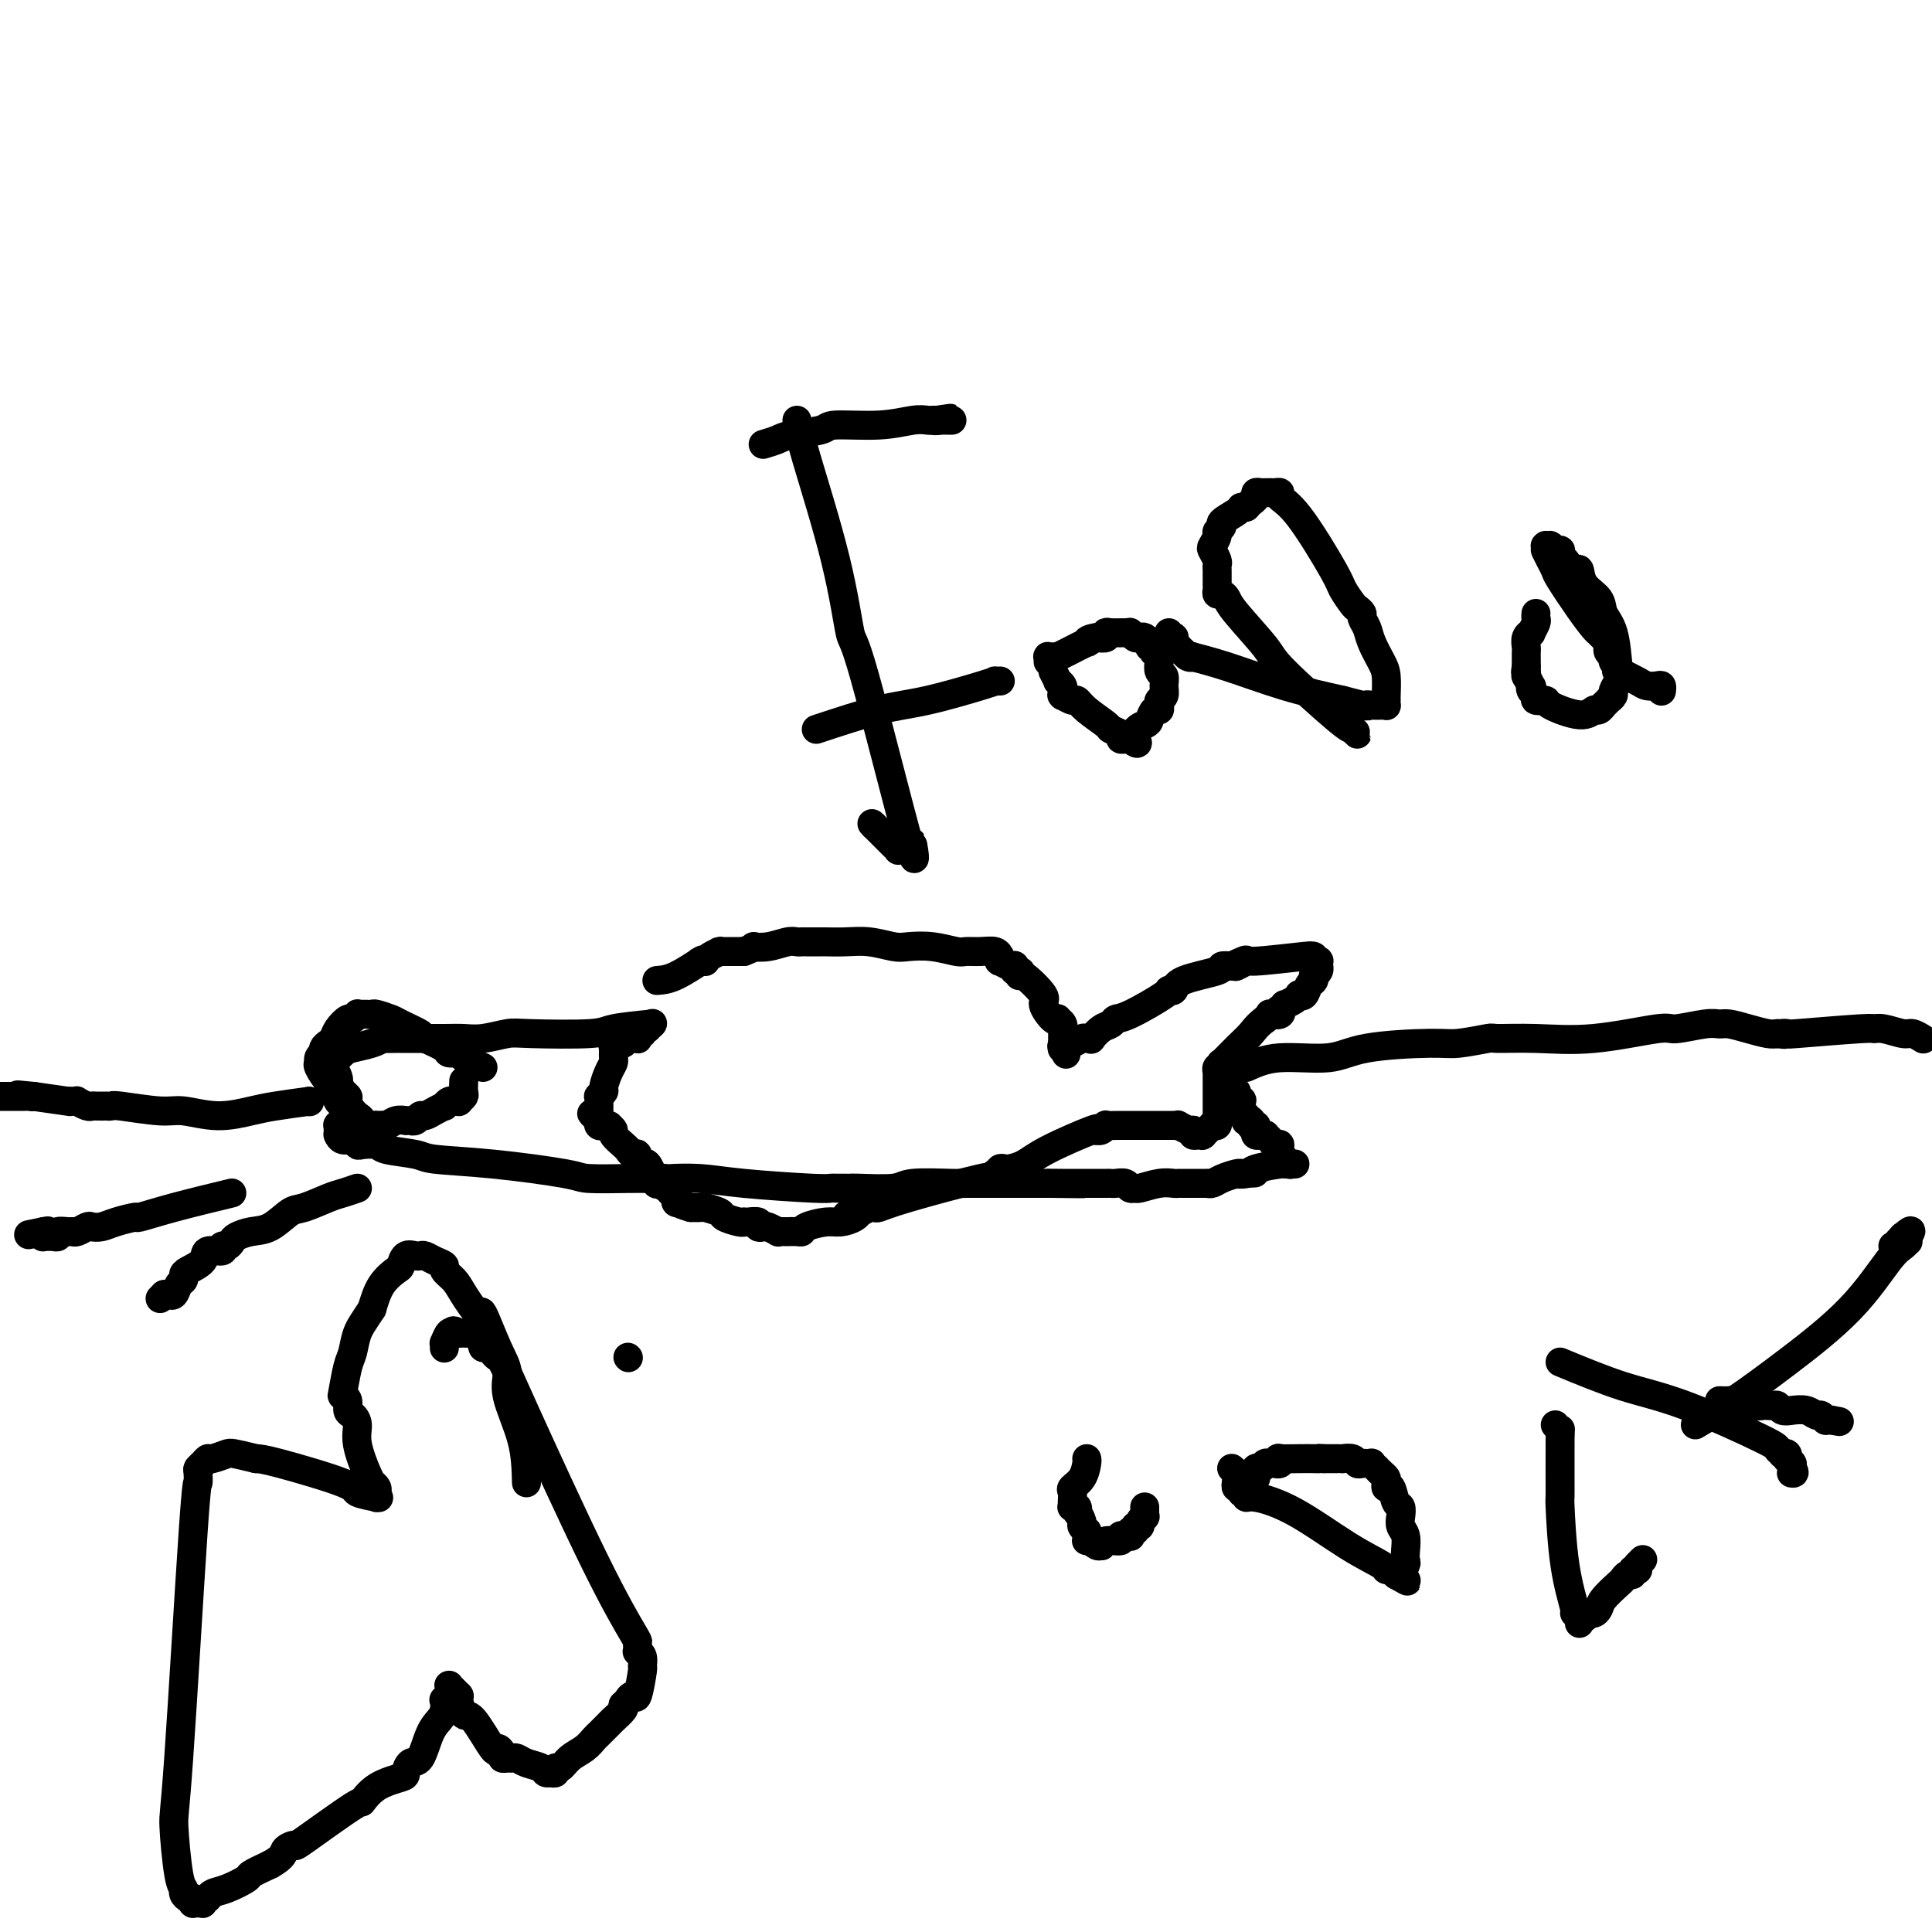 <svg viewBox='0 0 400 400' version='1.1' xmlns='http://www.w3.org/2000/svg' xmlns:xlink='http://www.w3.org/1999/xlink'><g fill='none' stroke='#000000' stroke-width='6' stroke-linecap='round' stroke-linejoin='round'><path d='M136,203c1.127,-0.083 2.253,-0.166 4,-1c1.747,-0.834 4.114,-2.419 5,-3c0.886,-0.581 0.292,-0.158 0,0c-0.292,0.158 -0.281,0.053 0,0c0.281,-0.053 0.832,-0.053 1,0c0.168,0.053 -0.048,0.158 0,0c0.048,-0.158 0.359,-0.578 1,-1c0.641,-0.422 1.612,-0.845 2,-1c0.388,-0.155 0.194,-0.042 0,0c-0.194,0.042 -0.389,0.011 0,0c0.389,-0.011 1.362,-0.003 2,0c0.638,0.003 0.942,0.001 1,0c0.058,-0.001 -0.128,-0.000 0,0c0.128,0.000 0.570,0.000 1,0c0.430,-0.000 0.846,-0.000 1,0c0.154,0.000 0.044,0.000 0,0c-0.044,-0.000 -0.022,-0.000 0,0'/><path d='M154,197c3.113,-1.171 1.895,-1.098 2,-1c0.105,0.098 1.534,0.223 3,0c1.466,-0.223 2.969,-0.792 4,-1c1.031,-0.208 1.590,-0.056 2,0c0.410,0.056 0.671,0.015 1,0c0.329,-0.015 0.726,-0.004 1,0c0.274,0.004 0.424,0.000 1,0c0.576,-0.000 1.579,0.004 2,0c0.421,-0.004 0.260,-0.015 1,0c0.740,0.015 2.380,0.056 4,0c1.620,-0.056 3.218,-0.207 5,0c1.782,0.207 3.747,0.773 5,1c1.253,0.227 1.794,0.114 3,0c1.206,-0.114 3.076,-0.228 5,0c1.924,0.228 3.903,0.797 5,1c1.097,0.203 1.313,0.040 2,0c0.687,-0.040 1.844,0.042 3,0c1.156,-0.042 2.310,-0.209 3,0c0.690,0.209 0.918,0.792 1,1c0.082,0.208 0.020,0.041 0,0c-0.020,-0.041 0.001,0.045 0,0c-0.001,-0.045 -0.025,-0.222 0,0c0.025,0.222 0.098,0.843 0,1c-0.098,0.157 -0.367,-0.150 0,0c0.367,0.150 1.369,0.759 2,1c0.631,0.241 0.891,0.116 1,0c0.109,-0.116 0.068,-0.224 0,0c-0.068,0.224 -0.162,0.778 0,1c0.162,0.222 0.581,0.111 1,0'/><path d='M211,201c0.772,0.542 0.201,-0.103 0,0c-0.201,0.103 -0.033,0.953 0,1c0.033,0.047 -0.068,-0.709 1,0c1.068,0.709 3.304,2.883 4,4c0.696,1.117 -0.150,1.178 0,2c0.150,0.822 1.294,2.406 2,3c0.706,0.594 0.974,0.198 1,0c0.026,-0.198 -0.189,-0.196 0,0c0.189,0.196 0.783,0.587 1,1c0.217,0.413 0.058,0.846 0,1c-0.058,0.154 -0.016,0.027 0,0c0.016,-0.027 0.004,0.046 0,0c-0.004,-0.046 -0.001,-0.209 0,0c0.001,0.209 0.000,0.792 0,1c-0.000,0.208 -0.000,0.042 0,0c0.000,-0.042 0.000,0.041 0,0c-0.000,-0.041 -0.000,-0.207 0,0c0.000,0.207 0.000,0.788 0,1c-0.000,0.212 -0.000,0.057 0,0c0.000,-0.057 0.000,-0.015 0,0c-0.000,0.015 -0.000,0.003 0,0c0.000,-0.003 0.000,0.003 0,0c-0.000,-0.003 -0.000,-0.015 0,0c0.000,0.015 0.000,0.057 0,0c-0.000,-0.057 -0.000,-0.212 0,0c0.000,0.212 0.000,0.792 0,1c-0.000,0.208 -0.000,0.046 0,0c0.000,-0.046 0.000,0.026 0,0c-0.000,-0.026 -0.000,-0.150 0,0c0.000,0.150 0.000,0.575 0,1'/><path d='M220,217c1.392,2.476 0.372,0.664 0,0c-0.372,-0.664 -0.096,-0.182 0,0c0.096,0.182 0.011,0.062 0,0c-0.011,-0.062 0.052,-0.068 0,0c-0.052,0.068 -0.217,0.211 0,0c0.217,-0.211 0.817,-0.774 1,-1c0.183,-0.226 -0.052,-0.114 0,0c0.052,0.114 0.391,0.228 1,0c0.609,-0.228 1.490,-0.800 2,-1c0.510,-0.200 0.651,-0.028 1,0c0.349,0.028 0.905,-0.087 1,0c0.095,0.087 -0.271,0.377 0,0c0.271,-0.377 1.180,-1.421 2,-2c0.820,-0.579 1.549,-0.691 2,-1c0.451,-0.309 0.622,-0.813 1,-1c0.378,-0.187 0.964,-0.056 3,-1c2.036,-0.944 5.524,-2.963 7,-4c1.476,-1.037 0.940,-1.091 1,-1c0.060,0.091 0.717,0.326 1,0c0.283,-0.326 0.191,-1.212 2,-2c1.809,-0.788 5.518,-1.479 7,-2c1.482,-0.521 0.737,-0.872 1,-1c0.263,-0.128 1.534,-0.034 2,0c0.466,0.034 0.125,0.009 0,0c-0.125,-0.009 -0.036,-0.003 0,0c0.036,0.003 0.018,0.001 0,0'/><path d='M255,200c5.509,-2.565 1.783,-0.477 1,0c-0.783,0.477 1.377,-0.658 2,-1c0.623,-0.342 -0.292,0.108 2,0c2.292,-0.108 7.790,-0.775 10,-1c2.210,-0.225 1.132,-0.007 1,0c-0.132,0.007 0.683,-0.195 1,0c0.317,0.195 0.138,0.788 0,1c-0.138,0.212 -0.233,0.043 0,0c0.233,-0.043 0.794,0.040 1,0c0.206,-0.040 0.056,-0.204 0,0c-0.056,0.204 -0.019,0.777 0,1c0.019,0.223 0.019,0.097 0,0c-0.019,-0.097 -0.057,-0.166 0,0c0.057,0.166 0.208,0.568 0,1c-0.208,0.432 -0.777,0.894 -1,1c-0.223,0.106 -0.102,-0.143 0,0c0.102,0.143 0.186,0.679 0,1c-0.186,0.321 -0.640,0.429 -1,1c-0.360,0.571 -0.626,1.607 -1,2c-0.374,0.393 -0.856,0.143 -1,0c-0.144,-0.143 0.049,-0.178 0,0c-0.049,0.178 -0.339,0.568 -1,1c-0.661,0.432 -1.692,0.904 -2,1c-0.308,0.096 0.106,-0.184 0,0c-0.106,0.184 -0.732,0.833 -1,1c-0.268,0.167 -0.180,-0.149 0,0c0.180,0.149 0.450,0.762 0,1c-0.450,0.238 -1.621,0.103 -2,0c-0.379,-0.103 0.035,-0.172 0,0c-0.035,0.172 -0.517,0.586 -1,1'/><path d='M262,211c-1.783,1.321 -2.242,2.123 -3,3c-0.758,0.877 -1.815,1.827 -3,3c-1.185,1.173 -2.500,2.567 -3,3c-0.500,0.433 -0.187,-0.095 0,0c0.187,0.095 0.246,0.814 0,1c-0.246,0.186 -0.798,-0.160 -1,0c-0.202,0.160 -0.054,0.826 0,1c0.054,0.174 0.014,-0.143 0,0c-0.014,0.143 -0.004,0.746 0,1c0.004,0.254 0.001,0.158 0,0c-0.001,-0.158 0.001,-0.378 0,1c-0.001,1.378 -0.004,4.355 0,6c0.004,1.645 0.015,1.957 0,2c-0.015,0.043 -0.057,-0.184 0,0c0.057,0.184 0.212,0.780 0,1c-0.212,0.220 -0.793,0.063 -1,0c-0.207,-0.063 -0.041,-0.031 0,0c0.041,0.031 -0.042,0.061 0,0c0.042,-0.061 0.208,-0.214 0,0c-0.208,0.214 -0.792,0.793 -1,1c-0.208,0.207 -0.042,0.041 0,0c0.042,-0.041 -0.041,0.042 0,0c0.041,-0.042 0.204,-0.207 0,0c-0.204,0.207 -0.776,0.788 -1,1c-0.224,0.212 -0.099,0.054 0,0c0.099,-0.054 0.171,-0.004 0,0c-0.171,0.004 -0.584,-0.037 -1,0c-0.416,0.037 -0.833,0.154 -1,0c-0.167,-0.154 -0.083,-0.577 0,-1'/><path d='M247,234c-1.034,0.138 -1.118,-0.015 -1,0c0.118,0.015 0.438,0.200 0,0c-0.438,-0.200 -1.633,-0.786 -2,-1c-0.367,-0.214 0.094,-0.057 0,0c-0.094,0.057 -0.742,0.015 -1,0c-0.258,-0.015 -0.126,-0.004 0,0c0.126,0.004 0.245,0.001 0,0c-0.245,-0.001 -0.854,-0.000 -1,0c-0.146,0.000 0.172,0.000 0,0c-0.172,-0.000 -0.833,-0.000 -1,0c-0.167,0.000 0.160,-0.000 0,0c-0.160,0.000 -0.807,0.000 -1,0c-0.193,-0.000 0.068,-0.001 0,0c-0.068,0.001 -0.466,0.004 -2,0c-1.534,-0.004 -4.205,-0.015 -6,0c-1.795,0.015 -2.715,0.056 -3,0c-0.285,-0.056 0.066,-0.210 0,0c-0.066,0.210 -0.549,0.785 -1,1c-0.451,0.215 -0.868,0.070 -1,0c-0.132,-0.070 0.023,-0.065 0,0c-0.023,0.065 -0.223,0.189 0,0c0.223,-0.189 0.870,-0.691 -1,0c-1.870,0.691 -6.256,2.577 -9,4c-2.744,1.423 -3.846,2.385 -5,3c-1.154,0.615 -2.362,0.883 -3,1c-0.638,0.117 -0.707,0.084 -1,0c-0.293,-0.084 -0.811,-0.218 -1,0c-0.189,0.218 -0.051,0.790 0,1c0.051,0.210 0.015,0.060 0,0c-0.015,-0.060 -0.007,-0.030 0,0'/><path d='M207,243c-3.399,1.547 -0.897,0.415 0,0c0.897,-0.415 0.188,-0.112 0,0c-0.188,0.112 0.146,0.034 0,0c-0.146,-0.034 -0.771,-0.023 -1,0c-0.229,0.023 -0.061,0.059 0,0c0.061,-0.059 0.016,-0.212 0,0c-0.016,0.212 -0.004,0.789 0,1c0.004,0.211 0.001,0.057 0,0c-0.001,-0.057 -0.001,-0.015 0,0c0.001,0.015 0.001,0.004 0,0c-0.001,-0.004 -0.004,-0.001 0,0c0.004,0.001 0.015,0.000 0,0c-0.015,-0.000 -0.056,-0.000 0,0c0.056,0.000 0.210,0.001 0,0c-0.210,-0.001 -0.782,-0.004 -1,0c-0.218,0.004 -0.081,0.014 0,0c0.081,-0.014 0.106,-0.053 0,0c-0.106,0.053 -0.343,0.196 0,0c0.343,-0.196 1.265,-0.732 -2,0c-3.265,0.732 -10.717,2.732 -15,4c-4.283,1.268 -5.396,1.804 -6,2c-0.604,0.196 -0.698,0.053 -1,0c-0.302,-0.053 -0.811,-0.015 -1,0c-0.189,0.015 -0.058,0.008 0,0c0.058,-0.008 0.043,-0.016 0,0c-0.043,0.016 -0.115,0.056 0,0c0.115,-0.056 0.415,-0.207 0,0c-0.415,0.207 -1.547,0.774 -2,1c-0.453,0.226 -0.226,0.113 0,0'/><path d='M178,251c-4.753,1.194 -2.135,0.179 -1,0c1.135,-0.179 0.788,0.478 0,1c-0.788,0.522 -2.017,0.911 -3,1c-0.983,0.089 -1.721,-0.120 -3,0c-1.279,0.120 -3.099,0.568 -4,1c-0.901,0.432 -0.883,0.848 -1,1c-0.117,0.152 -0.370,0.041 -1,0c-0.630,-0.041 -1.635,-0.011 -2,0c-0.365,0.011 -0.088,0.003 0,0c0.088,-0.003 -0.013,0.000 0,0c0.013,-0.000 0.140,-0.004 0,0c-0.140,0.004 -0.548,0.015 -1,0c-0.452,-0.015 -0.949,-0.056 -1,0c-0.051,0.056 0.342,0.207 0,0c-0.342,-0.207 -1.420,-0.774 -2,-1c-0.580,-0.226 -0.662,-0.113 -1,0c-0.338,0.113 -0.931,0.227 -1,0c-0.069,-0.227 0.388,-0.793 0,-1c-0.388,-0.207 -1.621,-0.055 -2,0c-0.379,0.055 0.095,0.015 0,0c-0.095,-0.015 -0.758,-0.003 -1,0c-0.242,0.003 -0.062,-0.002 0,0c0.062,0.002 0.005,0.012 0,0c-0.005,-0.012 0.040,-0.045 0,0c-0.040,0.045 -0.167,0.170 -1,0c-0.833,-0.170 -2.372,-0.634 -3,-1c-0.628,-0.366 -0.343,-0.634 -1,-1c-0.657,-0.366 -2.254,-0.829 -3,-1c-0.746,-0.171 -0.642,-0.049 -1,0c-0.358,0.049 -1.179,0.024 -2,0'/><path d='M143,250c-3.482,-1.013 -2.189,-1.044 -2,-1c0.189,0.044 -0.728,0.165 -1,0c-0.272,-0.165 0.100,-0.616 0,-1c-0.100,-0.384 -0.672,-0.699 -1,-1c-0.328,-0.301 -0.413,-0.586 -1,-1c-0.587,-0.414 -1.677,-0.956 -2,-1c-0.323,-0.044 0.120,0.409 0,0c-0.120,-0.409 -0.802,-1.679 -1,-2c-0.198,-0.321 0.087,0.306 0,0c-0.087,-0.306 -0.545,-1.544 -1,-2c-0.455,-0.456 -0.906,-0.130 -1,0c-0.094,0.130 0.168,0.064 0,0c-0.168,-0.064 -0.766,-0.125 -1,0c-0.234,0.125 -0.103,0.438 0,0c0.103,-0.438 0.177,-1.627 0,-2c-0.177,-0.373 -0.607,0.069 -1,0c-0.393,-0.069 -0.750,-0.649 -1,-1c-0.250,-0.351 -0.393,-0.472 -1,-1c-0.607,-0.528 -1.678,-1.462 -2,-2c-0.322,-0.538 0.106,-0.680 0,-1c-0.106,-0.320 -0.746,-0.818 -1,-1c-0.254,-0.182 -0.121,-0.049 0,0c0.121,0.049 0.230,0.013 0,0c-0.230,-0.013 -0.797,-0.002 -1,0c-0.203,0.002 -0.040,-0.003 0,0c0.040,0.003 -0.042,0.015 0,0c0.042,-0.015 0.207,-0.055 0,0c-0.207,0.055 -0.787,0.207 -1,0c-0.213,-0.207 -0.061,-0.773 0,-1c0.061,-0.227 0.030,-0.113 0,0'/><path d='M124,232c-2.939,-2.801 -0.788,-0.803 0,0c0.788,0.803 0.211,0.412 0,0c-0.211,-0.412 -0.057,-0.847 0,-1c0.057,-0.153 0.015,-0.026 0,0c-0.015,0.026 -0.004,-0.048 0,0c0.004,0.048 0.001,0.219 0,0c-0.001,-0.219 -0.000,-0.829 0,-1c0.000,-0.171 0.000,0.098 0,0c-0.000,-0.098 -0.000,-0.561 0,-1c0.000,-0.439 0.000,-0.854 0,-1c-0.000,-0.146 -0.001,-0.024 0,0c0.001,0.024 0.004,-0.050 0,0c-0.004,0.050 -0.016,0.222 0,0c0.016,-0.222 0.060,-0.840 0,-1c-0.060,-0.160 -0.222,0.136 0,0c0.222,-0.136 0.830,-0.705 1,-1c0.170,-0.295 -0.098,-0.318 0,-1c0.098,-0.682 0.562,-2.025 1,-3c0.438,-0.975 0.849,-1.582 1,-2c0.151,-0.418 0.040,-0.647 0,-1c-0.040,-0.353 -0.011,-0.830 0,-1c0.011,-0.170 0.003,-0.031 0,0c-0.003,0.031 -0.001,-0.044 0,0c0.001,0.044 0.000,0.209 0,0c-0.000,-0.209 -0.000,-0.792 0,-1c0.000,-0.208 0.000,-0.042 0,0c-0.000,0.042 -0.000,-0.041 0,0c0.000,0.041 0.000,0.207 0,0c-0.000,-0.207 -0.000,-0.786 0,-1c0.000,-0.214 0.000,-0.061 0,0c-0.000,0.061 -0.000,0.031 0,0'/><path d='M127,216c0.480,-2.475 0.180,-0.663 0,0c-0.180,0.663 -0.241,0.178 0,0c0.241,-0.178 0.782,-0.048 1,0c0.218,0.048 0.111,0.012 0,0c-0.111,-0.012 -0.227,-0.002 0,0c0.227,0.002 0.797,-0.003 1,0c0.203,0.003 0.039,0.015 0,0c-0.039,-0.015 0.046,-0.057 0,0c-0.046,0.057 -0.224,0.211 0,0c0.224,-0.211 0.848,-0.789 1,-1c0.152,-0.211 -0.170,-0.056 0,0c0.170,0.056 0.830,0.011 1,0c0.170,-0.011 -0.151,0.011 0,0c0.151,-0.011 0.773,-0.055 1,0c0.227,0.055 0.060,0.211 0,0c-0.060,-0.211 -0.012,-0.788 0,-1c0.012,-0.212 -0.011,-0.061 0,0c0.011,0.061 0.054,0.030 0,0c-0.054,-0.030 -0.207,-0.061 0,0c0.207,0.061 0.774,0.212 1,0c0.226,-0.212 0.112,-0.788 0,-1c-0.112,-0.212 -0.223,-0.061 0,0c0.223,0.061 0.778,0.030 1,0c0.222,-0.030 0.111,-0.060 0,0c-0.111,0.060 -0.222,0.208 0,0c0.222,-0.208 0.778,-0.774 1,-1c0.222,-0.226 0.111,-0.113 0,0'/><path d='M135,212c-3.147,0.312 -6.295,0.623 -8,1c-1.705,0.377 -1.968,0.819 -5,1c-3.032,0.181 -8.833,0.101 -12,0c-3.167,-0.101 -3.702,-0.223 -5,0c-1.298,0.223 -3.361,0.792 -5,1c-1.639,0.208 -2.856,0.056 -4,0c-1.144,-0.056 -2.216,-0.015 -4,0c-1.784,0.015 -4.279,0.004 -6,0c-1.721,-0.004 -2.666,-0.002 -3,0c-0.334,0.002 -0.055,0.003 0,0c0.055,-0.003 -0.114,-0.012 -1,0c-0.886,0.012 -2.488,0.044 -3,0c-0.512,-0.044 0.066,-0.162 0,0c-0.066,0.162 -0.775,0.606 -2,1c-1.225,0.394 -2.966,0.739 -4,1c-1.034,0.261 -1.363,0.437 -2,1c-0.637,0.563 -1.583,1.512 -2,2c-0.417,0.488 -0.305,0.516 0,1c0.305,0.484 0.801,1.424 1,2c0.199,0.576 0.099,0.788 0,1'/><path d='M70,224c0.320,1.014 0.621,1.550 1,2c0.379,0.450 0.834,0.813 1,1c0.166,0.187 0.041,0.196 0,1c-0.041,0.804 0.003,2.401 0,3c-0.003,0.599 -0.052,0.199 0,0c0.052,-0.199 0.206,-0.197 0,0c-0.206,0.197 -0.773,0.587 -1,1c-0.227,0.413 -0.113,0.847 0,1c0.113,0.153 0.227,0.026 0,0c-0.227,-0.026 -0.793,0.049 -1,0c-0.207,-0.049 -0.055,-0.223 0,0c0.055,0.223 0.014,0.843 0,1c-0.014,0.157 -0.002,-0.150 0,0c0.002,0.150 -0.007,0.757 0,1c0.007,0.243 0.030,0.121 0,0c-0.030,-0.121 -0.112,-0.243 0,0c0.112,0.243 0.419,0.849 1,1c0.581,0.151 1.436,-0.153 2,0c0.564,0.153 0.837,0.762 1,1c0.163,0.238 0.215,0.106 1,0c0.785,-0.106 2.304,-0.184 3,0c0.696,0.184 0.568,0.630 2,1c1.432,0.370 4.423,0.663 6,1c1.577,0.337 1.742,0.717 4,1c2.258,0.283 6.611,0.468 12,1c5.389,0.532 11.814,1.410 15,2c3.186,0.590 3.132,0.890 5,1c1.868,0.110 5.657,0.030 8,0c2.343,-0.030 3.241,-0.008 4,0c0.759,0.008 1.380,0.004 2,0'/><path d='M136,244c9.754,1.084 3.138,0.293 1,0c-2.138,-0.293 0.201,-0.089 1,0c0.799,0.089 0.060,0.062 1,0c0.940,-0.062 3.561,-0.160 6,0c2.439,0.160 4.696,0.579 9,1c4.304,0.421 10.655,0.845 14,1c3.345,0.155 3.684,0.042 4,0c0.316,-0.042 0.610,-0.011 1,0c0.390,0.011 0.876,0.003 1,0c0.124,-0.003 -0.114,0.000 0,0c0.114,-0.000 0.581,-0.004 1,0c0.419,0.004 0.791,0.015 1,0c0.209,-0.015 0.254,-0.057 2,0c1.746,0.057 5.192,0.211 7,0c1.808,-0.211 1.977,-0.789 4,-1c2.023,-0.211 5.901,-0.057 8,0c2.099,0.057 2.419,0.015 3,0c0.581,-0.015 1.423,-0.004 2,0c0.577,0.004 0.889,0.001 1,0c0.111,-0.001 0.020,-0.000 0,0c-0.020,0.000 0.032,0.000 0,0c-0.032,-0.000 -0.149,-0.000 0,0c0.149,0.000 0.562,0.000 1,0c0.438,-0.000 0.899,-0.000 2,0c1.101,0.000 2.841,0.000 4,0c1.159,-0.000 1.735,-0.000 2,0c0.265,0.000 0.219,0.000 1,0c0.781,-0.000 2.391,-0.000 4,0'/><path d='M217,245c12.967,0.155 4.886,0.041 2,0c-2.886,-0.041 -0.575,-0.011 1,0c1.575,0.011 2.415,0.002 4,0c1.585,-0.002 3.916,0.003 5,0c1.084,-0.003 0.921,-0.015 1,0c0.079,0.015 0.400,0.058 1,0c0.600,-0.058 1.480,-0.215 2,0c0.520,0.215 0.682,0.804 1,1c0.318,0.196 0.792,0.000 1,0c0.208,-0.000 0.148,0.196 1,0c0.852,-0.196 2.614,-0.785 4,-1c1.386,-0.215 2.395,-0.058 3,0c0.605,0.058 0.807,0.015 1,0c0.193,-0.015 0.378,-0.004 1,0c0.622,0.004 1.682,0.001 2,0c0.318,-0.001 -0.107,-0.000 0,0c0.107,0.000 0.747,0.000 1,0c0.253,-0.000 0.121,-0.000 0,0c-0.121,0.000 -0.230,0.000 0,0c0.230,-0.000 0.797,0.000 1,0c0.203,-0.000 0.040,-0.000 0,0c-0.040,0.000 0.042,0.000 0,0c-0.042,-0.000 -0.208,-0.000 0,0c0.208,0.000 0.790,0.001 1,0c0.210,-0.001 0.047,-0.003 0,0c-0.047,0.003 0.022,0.011 0,0c-0.022,-0.011 -0.136,-0.042 0,0c0.136,0.042 0.521,0.155 1,0c0.479,-0.155 1.052,-0.580 2,-1c0.948,-0.420 2.271,-0.834 3,-1c0.729,-0.166 0.865,-0.083 1,0'/><path d='M257,243c6.139,-0.321 1.488,-0.125 0,0c-1.488,0.125 0.189,0.177 1,0c0.811,-0.177 0.757,-0.583 2,-1c1.243,-0.417 3.783,-0.844 5,-1c1.217,-0.156 1.111,-0.042 1,0c-0.111,0.042 -0.227,0.011 0,0c0.227,-0.011 0.797,-0.003 1,0c0.203,0.003 0.040,0.001 0,0c-0.040,-0.001 0.041,-0.000 0,0c-0.041,0.000 -0.206,0.000 0,0c0.206,-0.000 0.784,0.000 1,0c0.216,-0.000 0.072,-0.000 0,0c-0.072,0.000 -0.071,0.001 0,0c0.071,-0.001 0.211,-0.004 0,0c-0.211,0.004 -0.774,0.016 -1,0c-0.226,-0.016 -0.116,-0.060 0,0c0.116,0.060 0.237,0.222 0,0c-0.237,-0.222 -0.833,-0.829 -1,-1c-0.167,-0.171 0.095,0.094 0,0c-0.095,-0.094 -0.548,-0.547 -1,-1'/><path d='M265,239c-0.415,-0.774 0.047,-1.710 0,-2c-0.047,-0.290 -0.605,0.066 -1,0c-0.395,-0.066 -0.628,-0.554 -1,-1c-0.372,-0.446 -0.885,-0.852 -1,-1c-0.115,-0.148 0.166,-0.040 0,0c-0.166,0.040 -0.780,0.011 -1,0c-0.220,-0.011 -0.045,-0.006 0,0c0.045,0.006 -0.040,0.012 0,0c0.040,-0.012 0.207,-0.042 0,0c-0.207,0.042 -0.786,0.155 -1,0c-0.214,-0.155 -0.061,-0.578 0,-1c0.061,-0.422 0.030,-0.844 0,-1c-0.030,-0.156 -0.061,-0.046 0,0c0.061,0.046 0.212,0.026 0,0c-0.212,-0.026 -0.788,-0.060 -1,0c-0.212,0.060 -0.061,0.212 0,0c0.061,-0.212 0.030,-0.788 0,-1c-0.030,-0.212 -0.060,-0.060 0,0c0.060,0.060 0.208,0.028 0,0c-0.208,-0.028 -0.774,-0.054 -1,0c-0.226,0.054 -0.112,0.186 0,0c0.112,-0.186 0.222,-0.690 0,-1c-0.222,-0.310 -0.778,-0.427 -1,-1c-0.222,-0.573 -0.112,-1.603 0,-2c0.112,-0.397 0.227,-0.163 0,0c-0.227,0.163 -0.796,0.254 -1,0c-0.204,-0.254 -0.044,-0.851 0,-1c0.044,-0.149 -0.026,0.152 0,0c0.026,-0.152 0.150,-0.758 0,-1c-0.150,-0.242 -0.575,-0.121 -1,0'/><path d='M255,226c-1.543,-2.027 -0.400,-0.595 0,0c0.400,0.595 0.055,0.352 0,0c-0.055,-0.352 0.178,-0.812 0,-1c-0.178,-0.188 -0.766,-0.103 -1,0c-0.234,0.103 -0.114,0.223 0,0c0.114,-0.223 0.223,-0.791 0,-1c-0.223,-0.209 -0.778,-0.060 -1,0c-0.222,0.060 -0.111,0.030 0,0'/><path d='M100,221c-1.636,-0.727 -3.273,-1.455 -4,-2c-0.727,-0.545 -0.545,-0.909 -1,-1c-0.455,-0.091 -1.545,0.091 -2,0c-0.455,-0.091 -0.273,-0.455 -1,-1c-0.727,-0.545 -2.364,-1.273 -4,-2'/><path d='M88,215c-1.860,-1.045 -0.512,-0.658 -1,-1c-0.488,-0.342 -2.814,-1.412 -4,-2c-1.186,-0.588 -1.231,-0.693 -2,-1c-0.769,-0.307 -2.261,-0.814 -3,-1c-0.739,-0.186 -0.724,-0.049 -1,0c-0.276,0.049 -0.844,0.012 -1,0c-0.156,-0.012 0.098,0.001 0,0c-0.098,-0.001 -0.550,-0.016 -1,0c-0.450,0.016 -0.898,0.063 -1,0c-0.102,-0.063 0.141,-0.234 0,0c-0.141,0.234 -0.668,0.875 -1,1c-0.332,0.125 -0.471,-0.265 -1,0c-0.529,0.265 -1.448,1.185 -2,2c-0.552,0.815 -0.735,1.524 -1,2c-0.265,0.476 -0.611,0.719 -1,1c-0.389,0.281 -0.822,0.601 -1,1c-0.178,0.399 -0.102,0.878 0,1c0.102,0.122 0.230,-0.114 0,0c-0.230,0.114 -0.819,0.577 -1,1c-0.181,0.423 0.046,0.805 0,1c-0.046,0.195 -0.364,0.204 0,1c0.364,0.796 1.411,2.378 2,3c0.589,0.622 0.721,0.285 1,1c0.279,0.715 0.706,2.481 1,3c0.294,0.519 0.455,-0.211 1,0c0.545,0.211 1.473,1.363 2,2c0.527,0.637 0.652,0.759 1,1c0.348,0.241 0.918,0.601 1,1c0.082,0.399 -0.324,0.838 0,1c0.324,0.162 1.378,0.046 2,0c0.622,-0.046 0.811,-0.023 1,0'/><path d='M78,233c1.427,0.757 0.994,0.150 1,0c0.006,-0.150 0.450,0.156 1,0c0.550,-0.156 1.204,-0.774 2,-1c0.796,-0.226 1.733,-0.059 2,0c0.267,0.059 -0.135,0.012 0,0c0.135,-0.012 0.809,0.012 1,0c0.191,-0.012 -0.101,-0.058 0,0c0.101,0.058 0.595,0.222 1,0c0.405,-0.222 0.721,-0.829 1,-1c0.279,-0.171 0.522,0.094 1,0c0.478,-0.094 1.190,-0.547 2,-1c0.810,-0.453 1.719,-0.906 2,-1c0.281,-0.094 -0.064,0.171 0,0c0.064,-0.171 0.538,-0.777 1,-1c0.462,-0.223 0.912,-0.063 1,0c0.088,0.063 -0.187,0.029 0,0c0.187,-0.029 0.835,-0.054 1,0c0.165,0.054 -0.152,0.186 0,0c0.152,-0.186 0.773,-0.689 1,-1c0.227,-0.311 0.061,-0.430 0,-1c-0.061,-0.570 -0.017,-1.591 0,-2c0.017,-0.409 0.009,-0.204 0,0'/><path d='M158,92c1.102,-0.331 2.204,-0.662 3,-1c0.796,-0.338 1.287,-0.683 3,-1c1.713,-0.317 4.648,-0.607 6,-1c1.352,-0.393 1.122,-0.890 3,-1c1.878,-0.110 5.866,0.167 9,0c3.134,-0.167 5.414,-0.777 7,-1c1.586,-0.223 2.477,-0.060 3,0c0.523,0.060 0.676,0.016 1,0c0.324,-0.016 0.819,-0.004 1,0c0.181,0.004 0.049,0.001 0,0c-0.049,-0.001 -0.014,-0.000 0,0c0.014,0.000 0.007,0.000 0,0'/><path d='M194,87c5.504,-0.774 1.265,-0.207 0,0c-1.265,0.207 0.445,0.056 1,0c0.555,-0.056 -0.044,-0.015 0,0c0.044,0.015 0.730,0.004 1,0c0.270,-0.004 0.125,-0.001 0,0c-0.125,0.001 -0.230,0.000 0,0c0.230,-0.000 0.794,-0.000 1,0c0.206,0.000 0.055,0.000 0,0c-0.055,-0.000 -0.015,-0.000 0,0c0.015,0.000 0.004,0.000 0,0c-0.004,-0.000 -0.001,-0.000 0,0c0.001,0.000 0.000,0.000 0,0c-0.000,-0.000 -0.000,-0.000 0,0'/><path d='M165,87c0.251,1.459 0.503,2.917 2,8c1.497,5.083 4.240,13.790 6,21c1.760,7.210 2.538,12.924 3,15c0.462,2.076 0.607,0.514 3,9c2.393,8.486 7.034,27.020 9,34c1.966,6.980 1.259,2.406 1,1c-0.259,-1.406 -0.068,0.355 0,1c0.068,0.645 0.015,0.173 0,0c-0.015,-0.173 0.010,-0.046 0,0c-0.010,0.046 -0.056,0.012 0,0c0.056,-0.012 0.212,-0.003 0,0c-0.212,0.003 -0.793,0.001 -1,0c-0.207,-0.001 -0.042,-0.000 0,0c0.042,0.000 -0.040,0.000 0,0c0.040,-0.000 0.203,-0.000 0,0c-0.203,0.000 -0.772,0.001 -1,0c-0.228,-0.001 -0.116,-0.002 0,0c0.116,0.002 0.235,0.009 0,0c-0.235,-0.009 -0.825,-0.033 -1,0c-0.175,0.033 0.067,0.122 0,0c-0.067,-0.122 -0.441,-0.456 -1,-1c-0.559,-0.544 -1.303,-1.298 -2,-2c-0.697,-0.702 -1.349,-1.351 -2,-2'/><path d='M181,171c-0.833,-0.833 -0.417,-0.417 0,0'/><path d='M169,151c4.671,-1.547 9.342,-3.094 13,-4c3.658,-0.906 6.305,-1.171 10,-2c3.695,-0.829 8.440,-2.222 11,-3c2.560,-0.778 2.935,-0.940 3,-1c0.065,-0.060 -0.179,-0.016 0,0c0.179,0.016 0.780,0.004 1,0c0.220,-0.004 0.059,-0.001 0,0c-0.059,0.001 -0.016,0.000 0,0c0.016,-0.000 0.004,-0.000 0,0c-0.004,0.000 -0.001,0.000 0,0c0.001,-0.000 0.000,-0.000 0,0c-0.000,0.000 -0.000,0.000 0,0'/><path d='M218,139c0.453,0.868 0.906,1.735 1,2c0.094,0.265 -0.171,-0.074 0,0c0.171,0.074 0.778,0.559 1,1c0.222,0.441 0.059,0.836 0,1c-0.059,0.164 -0.015,0.097 0,0c0.015,-0.097 0.002,-0.223 0,0c-0.002,0.223 0.006,0.796 0,1c-0.006,0.204 -0.027,0.039 0,0c0.027,-0.039 0.102,0.047 0,0c-0.102,-0.047 -0.381,-0.226 0,0c0.381,0.226 1.420,0.859 2,1c0.580,0.141 0.699,-0.208 1,0c0.301,0.208 0.784,0.974 2,2c1.216,1.026 3.167,2.313 4,3c0.833,0.687 0.549,0.772 1,1c0.451,0.228 1.638,0.597 2,1c0.362,0.403 -0.100,0.840 0,1c0.100,0.160 0.763,0.043 1,0c0.237,-0.043 0.050,-0.011 0,0c-0.050,0.011 0.038,0.003 0,0c-0.038,-0.003 -0.203,-0.001 0,0c0.203,0.001 0.772,0.000 1,0c0.228,-0.000 0.114,-0.000 0,0'/><path d='M234,153c2.593,2.053 1.077,0.187 1,-1c-0.077,-1.187 1.286,-1.694 2,-2c0.714,-0.306 0.779,-0.411 1,-1c0.221,-0.589 0.599,-1.663 1,-2c0.401,-0.337 0.825,0.062 1,0c0.175,-0.062 0.100,-0.584 0,-1c-0.100,-0.416 -0.227,-0.726 0,-1c0.227,-0.274 0.807,-0.511 1,-1c0.193,-0.489 0.000,-1.230 0,-2c-0.000,-0.770 0.192,-1.569 0,-2c-0.192,-0.431 -0.770,-0.493 -1,-1c-0.230,-0.507 -0.113,-1.461 0,-2c0.113,-0.539 0.223,-0.665 0,-1c-0.223,-0.335 -0.778,-0.878 -1,-1c-0.222,-0.122 -0.112,0.177 0,0c0.112,-0.177 0.227,-0.831 0,-1c-0.227,-0.169 -0.796,0.147 -1,0c-0.204,-0.147 -0.044,-0.758 0,-1c0.044,-0.242 -0.030,-0.116 0,0c0.030,0.116 0.162,0.224 0,0c-0.162,-0.224 -0.617,-0.778 -1,-1c-0.383,-0.222 -0.692,-0.112 -1,0c-0.308,0.112 -0.615,0.226 -1,0c-0.385,-0.226 -0.850,-0.794 -1,-1c-0.150,-0.206 0.014,-0.052 0,0c-0.014,0.052 -0.205,0.000 -1,0c-0.795,-0.000 -2.192,0.052 -3,0c-0.808,-0.052 -1.025,-0.206 -1,0c0.025,0.206 0.293,0.773 0,1c-0.293,0.227 -1.146,0.113 -2,0'/><path d='M227,132c-2.056,0.255 -2.196,0.891 -2,1c0.196,0.109 0.728,-0.311 0,0c-0.728,0.311 -2.717,1.351 -4,2c-1.283,0.649 -1.859,0.906 -2,1c-0.141,0.094 0.155,0.025 0,0c-0.155,-0.025 -0.759,-0.008 -1,0c-0.241,0.008 -0.117,0.006 0,0c0.117,-0.006 0.227,-0.015 0,0c-0.227,0.015 -0.793,0.056 -1,0c-0.207,-0.056 -0.056,-0.207 0,0c0.056,0.207 0.016,0.774 0,1c-0.016,0.226 -0.008,0.113 0,0'/><path d='M242,131c-0.111,0.417 -0.222,0.834 0,1c0.222,0.166 0.776,0.082 1,0c0.224,-0.082 0.116,-0.162 0,0c-0.116,0.162 -0.241,0.565 0,1c0.241,0.435 0.849,0.901 1,1c0.151,0.099 -0.156,-0.171 0,0c0.156,0.171 0.776,0.781 1,1c0.224,0.219 0.051,0.045 0,0c-0.051,-0.045 0.020,0.039 0,0c-0.020,-0.039 -0.132,-0.203 0,0c0.132,0.203 0.508,0.771 1,1c0.492,0.229 1.099,0.119 1,0c-0.099,-0.119 -0.903,-0.249 0,0c0.903,0.249 3.512,0.875 7,2c3.488,1.125 7.854,2.750 12,4c4.146,1.250 8.073,2.125 12,3'/><path d='M278,145c6.050,1.619 5.176,1.167 5,1c-0.176,-0.167 0.345,-0.049 1,0c0.655,0.049 1.443,0.027 2,0c0.557,-0.027 0.881,-0.060 1,0c0.119,0.060 0.032,0.213 0,0c-0.032,-0.213 -0.011,-0.793 0,-1c0.011,-0.207 0.010,-0.040 0,0c-0.010,0.040 -0.030,-0.048 0,-1c0.030,-0.952 0.109,-2.770 0,-4c-0.109,-1.230 -0.407,-1.874 -1,-3c-0.593,-1.126 -1.483,-2.736 -2,-4c-0.517,-1.264 -0.662,-2.182 -1,-3c-0.338,-0.818 -0.868,-1.536 -1,-2c-0.132,-0.464 0.135,-0.676 0,-1c-0.135,-0.324 -0.671,-0.762 -1,-1c-0.329,-0.238 -0.450,-0.277 -1,-1c-0.550,-0.723 -1.530,-2.131 -2,-3c-0.470,-0.869 -0.430,-1.200 -2,-4c-1.570,-2.800 -4.749,-8.071 -7,-11c-2.251,-2.929 -3.573,-3.517 -4,-4c-0.427,-0.483 0.041,-0.861 0,-1c-0.041,-0.139 -0.589,-0.038 -1,0c-0.411,0.038 -0.684,0.013 -1,0c-0.316,-0.013 -0.676,-0.015 -1,0c-0.324,0.015 -0.612,0.045 -1,0c-0.388,-0.045 -0.877,-0.167 -1,0c-0.123,0.167 0.121,0.622 0,1c-0.121,0.378 -0.606,0.679 -1,1c-0.394,0.321 -0.697,0.660 -1,1'/><path d='M258,105c-1.299,0.278 -1.046,-0.027 -1,0c0.046,0.027 -0.116,0.387 -1,1c-0.884,0.613 -2.489,1.478 -3,2c-0.511,0.522 0.072,0.702 0,1c-0.072,0.298 -0.800,0.713 -1,1c-0.200,0.287 0.129,0.444 0,1c-0.129,0.556 -0.714,1.511 -1,2c-0.286,0.489 -0.273,0.511 0,1c0.273,0.489 0.805,1.445 1,2c0.195,0.555 0.052,0.708 0,1c-0.052,0.292 -0.014,0.722 0,1c0.014,0.278 0.003,0.404 0,1c-0.003,0.596 0.002,1.662 0,2c-0.002,0.338 -0.011,-0.050 0,0c0.011,0.050 0.043,0.540 0,1c-0.043,0.460 -0.162,0.890 0,1c0.162,0.110 0.605,-0.098 1,0c0.395,0.098 0.744,0.503 1,1c0.256,0.497 0.421,1.084 2,3c1.579,1.916 4.571,5.159 6,7c1.429,1.841 1.293,2.279 4,5c2.707,2.721 8.256,7.723 11,10c2.744,2.277 2.684,1.827 3,2c0.316,0.173 1.008,0.970 1,1c-0.008,0.030 -0.717,-0.706 -1,-1c-0.283,-0.294 -0.142,-0.147 0,0'/><path d='M318,127c-0.033,0.371 -0.065,0.742 0,1c0.065,0.258 0.228,0.401 0,1c-0.228,0.599 -0.846,1.652 -1,2c-0.154,0.348 0.155,-0.009 0,0c-0.155,0.009 -0.774,0.384 -1,1c-0.226,0.616 -0.061,1.475 0,2c0.061,0.525 0.016,0.718 0,1c-0.016,0.282 -0.004,0.653 0,1c0.004,0.347 0.001,0.671 0,1c-0.001,0.329 -0.001,0.665 0,1'/><path d='M316,138c-0.314,1.859 -0.098,1.005 0,1c0.098,-0.005 0.078,0.839 0,1c-0.078,0.161 -0.213,-0.360 0,0c0.213,0.360 0.773,1.603 1,2c0.227,0.397 0.121,-0.052 0,0c-0.121,0.052 -0.258,0.604 0,1c0.258,0.396 0.912,0.637 1,1c0.088,0.363 -0.390,0.850 0,1c0.390,0.150 1.648,-0.036 2,0c0.352,0.036 -0.203,0.293 1,1c1.203,0.707 4.164,1.865 6,2c1.836,0.135 2.549,-0.752 3,-1c0.451,-0.248 0.642,0.145 1,0c0.358,-0.145 0.885,-0.827 1,-1c0.115,-0.173 -0.180,0.162 0,0c0.180,-0.162 0.837,-0.820 1,-1c0.163,-0.180 -0.166,0.118 0,0c0.166,-0.118 0.827,-0.654 1,-1c0.173,-0.346 -0.143,-0.504 0,-1c0.143,-0.496 0.745,-1.329 1,-2c0.255,-0.671 0.163,-1.179 0,-3c-0.163,-1.821 -0.397,-4.955 -1,-7c-0.603,-2.045 -1.575,-3.002 -2,-4c-0.425,-0.998 -0.302,-2.038 -1,-3c-0.698,-0.962 -2.218,-1.845 -3,-3c-0.782,-1.155 -0.826,-2.580 -1,-3c-0.174,-0.420 -0.478,0.166 -1,0c-0.522,-0.166 -1.261,-1.083 -2,-2'/><path d='M324,116c-1.305,-1.403 -1.067,-0.911 -1,-1c0.067,-0.089 -0.039,-0.760 0,-1c0.039,-0.240 0.221,-0.050 0,0c-0.221,0.050 -0.844,-0.039 -1,0c-0.156,0.039 0.155,0.207 0,0c-0.155,-0.207 -0.777,-0.787 -1,-1c-0.223,-0.213 -0.046,-0.057 0,0c0.046,0.057 -0.040,0.014 0,0c0.040,-0.014 0.207,-0.000 0,0c-0.207,0.000 -0.787,-0.014 -1,0c-0.213,0.014 -0.058,0.055 0,0c0.058,-0.055 0.018,-0.205 0,0c-0.018,0.205 -0.015,0.766 0,1c0.015,0.234 0.043,0.142 0,0c-0.043,-0.142 -0.157,-0.335 0,0c0.157,0.335 0.585,1.196 1,2c0.415,0.804 0.818,1.549 1,2c0.182,0.451 0.143,0.607 1,2c0.857,1.393 2.612,4.022 4,6c1.388,1.978 2.411,3.303 3,4c0.589,0.697 0.745,0.764 1,1c0.255,0.236 0.608,0.641 1,1c0.392,0.359 0.823,0.671 1,1c0.177,0.329 0.100,0.676 0,1c-0.100,0.324 -0.224,0.626 0,1c0.224,0.374 0.796,0.822 1,1c0.204,0.178 0.041,0.086 0,0c-0.041,-0.086 0.041,-0.167 0,0c-0.041,0.167 -0.203,0.584 0,1c0.203,0.416 0.772,0.833 1,1c0.228,0.167 0.114,0.083 0,0'/><path d='M335,138c1.995,3.932 0.484,1.761 0,1c-0.484,-0.761 0.059,-0.113 0,0c-0.059,0.113 -0.720,-0.311 0,0c0.720,0.311 2.820,1.355 4,2c1.180,0.645 1.441,0.891 2,1c0.559,0.109 1.418,0.082 2,0c0.582,-0.082 0.888,-0.218 1,0c0.112,0.218 0.030,0.790 0,1c-0.030,0.210 -0.008,0.056 0,0c0.008,-0.056 0.002,-0.015 0,0c-0.002,0.015 -0.001,0.004 0,0c0.001,-0.004 0.000,-0.001 0,0c-0.000,0.001 -0.000,0.000 0,0c0.000,-0.000 0.000,-0.000 0,0'/><path d='M225,302c0.053,0.139 0.105,0.278 0,1c-0.105,0.722 -0.368,2.025 -1,3c-0.632,0.975 -1.633,1.620 -2,2c-0.367,0.380 -0.099,0.494 0,1c0.099,0.506 0.030,1.402 0,2c-0.030,0.598 -0.022,0.896 0,1c0.022,0.104 0.057,0.012 0,0c-0.057,-0.012 -0.207,0.056 0,0c0.207,-0.056 0.773,-0.237 1,0c0.227,0.237 0.117,0.890 0,1c-0.117,0.110 -0.242,-0.325 0,0c0.242,0.325 0.849,1.410 1,2c0.151,0.590 -0.156,0.684 0,1c0.156,0.316 0.774,0.855 1,1c0.226,0.145 0.060,-0.105 0,0c-0.060,0.105 -0.013,0.564 0,1c0.013,0.436 -0.007,0.849 0,1c0.007,0.151 0.040,0.041 0,0c-0.040,-0.041 -0.154,-0.012 0,0c0.154,0.012 0.577,0.006 1,0'/><path d='M226,319c1.075,1.447 1.762,1.063 2,1c0.238,-0.063 0.028,0.193 0,0c-0.028,-0.193 0.126,-0.837 1,-1c0.874,-0.163 2.469,0.153 3,0c0.531,-0.153 -0.002,-0.777 0,-1c0.002,-0.223 0.541,-0.045 1,0c0.459,0.045 0.840,-0.045 1,0c0.160,0.045 0.099,0.223 0,0c-0.099,-0.223 -0.238,-0.847 0,-1c0.238,-0.153 0.852,0.165 1,0c0.148,-0.165 -0.171,-0.814 0,-1c0.171,-0.186 0.830,0.090 1,0c0.170,-0.090 -0.151,-0.546 0,-1c0.151,-0.454 0.772,-0.905 1,-1c0.228,-0.095 0.061,0.167 0,0c-0.061,-0.167 -0.016,-0.763 0,-1c0.016,-0.237 0.004,-0.115 0,0c-0.004,0.115 -0.001,0.223 0,0c0.001,-0.223 0.000,-0.778 0,-1c-0.000,-0.222 -0.000,-0.111 0,0'/><path d='M255,304c0.422,0.342 0.844,0.684 1,1c0.156,0.316 0.046,0.605 0,1c-0.046,0.395 -0.027,0.894 0,1c0.027,0.106 0.064,-0.183 0,0c-0.064,0.183 -0.228,0.838 0,1c0.228,0.162 0.848,-0.168 1,0c0.152,0.168 -0.163,0.835 0,1c0.163,0.165 0.803,-0.172 1,0c0.197,0.172 -0.048,0.851 0,1c0.048,0.149 0.390,-0.233 2,0c1.610,0.233 4.487,1.081 8,3c3.513,1.919 7.663,4.910 11,7c3.337,2.090 5.861,3.278 7,4c1.139,0.722 0.893,0.977 1,1c0.107,0.023 0.567,-0.186 1,0c0.433,0.186 0.838,0.767 1,1c0.162,0.233 0.081,0.116 0,0'/><path d='M289,326c4.731,2.638 1.057,0.733 0,0c-1.057,-0.733 0.501,-0.292 1,0c0.499,0.292 -0.061,0.437 0,0c0.061,-0.437 0.745,-1.454 1,-2c0.255,-0.546 0.082,-0.621 0,-1c-0.082,-0.379 -0.074,-1.061 0,-2c0.074,-0.939 0.213,-2.133 0,-3c-0.213,-0.867 -0.778,-1.407 -1,-2c-0.222,-0.593 -0.102,-1.240 0,-2c0.102,-0.760 0.185,-1.632 0,-2c-0.185,-0.368 -0.637,-0.231 -1,-1c-0.363,-0.769 -0.636,-2.443 -1,-3c-0.364,-0.557 -0.820,0.004 -1,0c-0.180,-0.004 -0.086,-0.575 0,-1c0.086,-0.425 0.163,-0.706 0,-1c-0.163,-0.294 -0.564,-0.601 -1,-1c-0.436,-0.399 -0.905,-0.892 -1,-1c-0.095,-0.108 0.186,0.167 0,0c-0.186,-0.167 -0.837,-0.777 -1,-1c-0.163,-0.223 0.163,-0.059 0,0c-0.163,0.059 -0.816,0.012 -1,0c-0.184,-0.012 0.101,0.011 0,0c-0.101,-0.011 -0.586,-0.055 -1,0c-0.414,0.055 -0.755,0.211 -1,0c-0.245,-0.211 -0.394,-0.789 -1,-1c-0.606,-0.211 -1.671,-0.057 -2,0c-0.329,0.057 0.077,0.015 0,0c-0.077,-0.015 -0.636,-0.004 -1,0c-0.364,0.004 -0.533,0.001 -1,0c-0.467,-0.001 -1.234,-0.001 -2,0'/><path d='M274,302c-1.744,-0.155 -1.105,-0.043 -1,0c0.105,0.043 -0.325,0.015 -1,0c-0.675,-0.015 -1.597,-0.018 -3,0c-1.403,0.018 -3.289,0.057 -4,0c-0.711,-0.057 -0.247,-0.212 0,0c0.247,0.212 0.277,0.789 0,1c-0.277,0.211 -0.863,0.057 -1,0c-0.137,-0.057 0.173,-0.015 0,0c-0.173,0.015 -0.830,0.003 -1,0c-0.170,-0.003 0.147,0.003 0,0c-0.147,-0.003 -0.758,-0.015 -1,0c-0.242,0.015 -0.116,0.057 0,0c0.116,-0.057 0.224,-0.212 0,0c-0.224,0.212 -0.778,0.793 -1,1c-0.222,0.207 -0.112,0.041 0,0c0.112,-0.041 0.226,0.042 0,0c-0.226,-0.042 -0.793,-0.208 -1,0c-0.207,0.208 -0.056,0.792 0,1c0.056,0.208 0.015,0.042 0,0c-0.015,-0.042 -0.004,0.040 0,0c0.004,-0.040 0.001,-0.203 0,0c-0.001,0.203 -0.000,0.772 0,1c0.000,0.228 0.000,0.114 0,0'/><path d='M322,295c0.424,0.527 0.847,1.053 1,1c0.153,-0.053 0.035,-0.686 0,2c-0.035,2.686 0.014,8.690 0,11c-0.014,2.310 -0.091,0.924 0,3c0.091,2.076 0.350,7.613 1,12c0.650,4.387 1.691,7.624 2,9c0.309,1.376 -0.113,0.890 0,1c0.113,0.110 0.762,0.814 1,1c0.238,0.186 0.064,-0.146 0,0c-0.064,0.146 -0.017,0.771 0,1c0.017,0.229 0.005,0.061 0,0c-0.005,-0.061 -0.001,-0.015 0,0c0.001,0.015 0.001,0.000 0,0c-0.001,-0.000 -0.001,0.014 0,0c0.001,-0.014 0.003,-0.055 0,0c-0.003,0.055 -0.011,0.207 0,0c0.011,-0.207 0.042,-0.774 0,-1c-0.042,-0.226 -0.155,-0.112 0,0c0.155,0.112 0.580,0.223 1,0c0.420,-0.223 0.834,-0.778 1,-1c0.166,-0.222 0.083,-0.111 0,0'/><path d='M329,334c0.479,-0.269 0.678,0.059 1,0c0.322,-0.059 0.769,-0.503 1,-1c0.231,-0.497 0.248,-1.046 1,-2c0.752,-0.954 2.239,-2.312 3,-3c0.761,-0.688 0.796,-0.706 1,-1c0.204,-0.294 0.576,-0.863 1,-1c0.424,-0.137 0.898,0.160 1,0c0.102,-0.160 -0.169,-0.775 0,-1c0.169,-0.225 0.777,-0.060 1,0c0.223,0.060 0.060,0.016 0,0c-0.060,-0.016 -0.016,-0.004 0,0c0.016,0.004 0.004,0.001 0,0c-0.004,-0.001 -0.001,-0.001 0,0c0.001,0.001 0.000,0.001 0,0c-0.000,-0.001 -0.000,-0.004 0,0c0.000,0.004 0.000,0.015 0,0c-0.000,-0.015 -0.001,-0.056 0,0c0.001,0.056 0.004,0.207 0,0c-0.004,-0.207 -0.015,-0.774 0,-1c0.015,-0.226 0.056,-0.112 0,0c-0.056,0.112 -0.207,0.223 0,0c0.207,-0.223 0.774,-0.778 1,-1c0.226,-0.222 0.113,-0.111 0,0'/><path d='M323,282c4.486,1.859 8.971,3.717 13,5c4.029,1.283 7.600,1.990 13,4c5.400,2.010 12.627,5.322 16,7c3.373,1.678 2.890,1.722 3,2c0.110,0.278 0.813,0.792 1,1c0.187,0.208 -0.142,0.112 0,0c0.142,-0.112 0.756,-0.240 1,0c0.244,0.240 0.118,0.849 0,1c-0.118,0.151 -0.228,-0.156 0,0c0.228,0.156 0.793,0.774 1,1c0.207,0.226 0.055,0.060 0,0c-0.055,-0.060 -0.015,-0.012 0,0c0.015,0.012 0.004,-0.011 0,0c-0.004,0.011 -0.001,0.055 0,0c0.001,-0.055 0.000,-0.211 0,0c-0.000,0.211 -0.000,0.789 0,1c0.000,0.211 0.000,0.057 0,0c-0.000,-0.057 -0.000,-0.015 0,0c0.000,0.015 0.000,0.004 0,0c-0.000,-0.004 -0.000,-0.002 0,0'/><path d='M371,304c0.928,1.155 0.249,1.041 0,1c-0.249,-0.041 -0.067,-0.011 0,0c0.067,0.011 0.019,0.003 0,0c-0.019,-0.003 -0.010,-0.002 0,0'/><path d='M351,295c2.471,-1.466 4.942,-2.931 8,-5c3.058,-2.069 6.704,-4.740 11,-8c4.296,-3.260 9.242,-7.107 13,-11c3.758,-3.893 6.327,-7.832 8,-10c1.673,-2.168 2.448,-2.567 3,-3c0.552,-0.433 0.880,-0.901 1,-1c0.120,-0.099 0.032,0.170 0,0c-0.032,-0.170 -0.009,-0.777 0,-1c0.009,-0.223 0.002,-0.060 0,0c-0.002,0.060 -0.001,0.016 0,0c0.001,-0.016 0.000,-0.005 0,0c-0.000,0.005 -0.000,0.002 0,0'/><path d='M395,256c1.630,-2.319 -0.296,-0.618 -1,0c-0.704,0.618 -0.188,0.152 0,0c0.188,-0.152 0.046,0.011 0,0c-0.046,-0.011 0.003,-0.195 0,0c-0.003,0.195 -0.057,0.770 0,1c0.057,0.230 0.226,0.114 0,0c-0.226,-0.114 -0.845,-0.227 -1,0c-0.155,0.227 0.154,0.793 0,1c-0.154,0.207 -0.772,0.056 -1,0c-0.228,-0.056 -0.065,-0.016 0,0c0.065,0.016 0.033,0.008 0,0'/><path d='M356,290c0.696,0.030 1.392,0.061 2,0c0.608,-0.061 1.129,-0.212 2,0c0.871,0.212 2.093,0.789 3,1c0.907,0.211 1.500,0.055 2,0c0.500,-0.055 0.907,-0.011 1,0c0.093,0.011 -0.128,-0.011 0,0c0.128,0.011 0.604,0.054 1,0c0.396,-0.054 0.712,-0.207 1,0c0.288,0.207 0.549,0.772 1,1c0.451,0.228 1.092,0.117 2,0c0.908,-0.117 2.085,-0.242 3,0c0.915,0.242 1.570,0.849 2,1c0.430,0.151 0.637,-0.156 1,0c0.363,0.156 0.882,0.774 1,1c0.118,0.226 -0.164,0.061 0,0c0.164,-0.061 0.776,-0.016 1,0c0.224,0.016 0.060,0.004 0,0c-0.060,-0.004 -0.017,-0.001 0,0c0.017,0.001 0.009,0.001 0,0'/><path d='M379,294c3.560,0.619 0.958,0.167 0,0c-0.958,-0.167 -0.274,-0.048 0,0c0.274,0.048 0.137,0.024 0,0'/><path d='M130,281c0.000,0.000 0.100,0.100 0.1,0.1'/><path d='M64,228c0.000,0.000 0.100,0.100 0.1,0.1'/><path d='M64,228c-2.554,0.348 -5.109,0.697 -7,1c-1.891,0.303 -3.120,0.561 -5,1c-1.880,0.439 -4.412,1.060 -7,1c-2.588,-0.060 -5.234,-0.801 -7,-1c-1.766,-0.199 -2.654,0.143 -5,0c-2.346,-0.143 -6.152,-0.770 -8,-1c-1.848,-0.230 -1.738,-0.062 -2,0c-0.262,0.062 -0.895,0.018 -1,0c-0.105,-0.018 0.318,-0.008 0,0c-0.318,0.008 -1.377,0.016 -2,0c-0.623,-0.016 -0.810,-0.057 -1,0c-0.190,0.057 -0.382,0.211 -1,0c-0.618,-0.211 -1.663,-0.788 -2,-1c-0.337,-0.212 0.034,-0.060 0,0c-0.034,0.060 -0.473,0.026 -1,0c-0.527,-0.026 -1.142,-0.046 -1,0c0.142,0.046 1.041,0.156 0,0c-1.041,-0.156 -4.020,-0.578 -7,-1'/><path d='M7,227c-6.097,-0.619 -2.338,-0.166 -1,0c1.338,0.166 0.256,0.044 0,0c-0.256,-0.044 0.316,-0.012 -1,0c-1.316,0.012 -4.519,0.003 -6,0c-1.481,-0.003 -1.241,-0.002 -1,0'/><path d='M258,221c1.973,-0.897 3.946,-1.795 7,-2c3.054,-0.205 7.191,0.281 10,0c2.809,-0.281 4.292,-1.329 8,-2c3.708,-0.671 9.642,-0.965 13,-1c3.358,-0.035 4.140,0.189 6,0c1.860,-0.189 4.796,-0.790 6,-1c1.204,-0.210 0.675,-0.027 2,0c1.325,0.027 4.505,-0.102 8,0c3.495,0.102 7.307,0.434 12,0c4.693,-0.434 10.267,-1.634 13,-2c2.733,-0.366 2.625,0.101 4,0c1.375,-0.101 4.235,-0.769 6,-1c1.765,-0.231 2.437,-0.023 3,0c0.563,0.023 1.017,-0.138 2,0c0.983,0.138 2.495,0.576 4,1c1.505,0.424 3.001,0.836 4,1c0.999,0.164 1.499,0.082 2,0'/><path d='M368,214c2.465,0.314 1.129,0.098 1,0c-0.129,-0.098 0.950,-0.080 1,0c0.050,0.080 -0.929,0.222 2,0c2.929,-0.222 9.767,-0.807 13,-1c3.233,-0.193 2.859,0.004 3,0c0.141,-0.004 0.795,-0.211 2,0c1.205,0.211 2.962,0.840 4,1c1.038,0.160 1.356,-0.149 2,0c0.644,0.149 1.612,0.757 2,1c0.388,0.243 0.194,0.122 0,0'/><path d='M74,246c-1.062,0.368 -2.125,0.736 -3,1c-0.875,0.264 -1.564,0.424 -3,1c-1.436,0.576 -3.621,1.569 -5,2c-1.379,0.431 -1.952,0.300 -3,1c-1.048,0.700 -2.571,2.230 -4,3c-1.429,0.770 -2.766,0.780 -4,1c-1.234,0.220 -2.366,0.652 -3,1c-0.634,0.348 -0.769,0.614 -1,1c-0.231,0.386 -0.556,0.894 -1,1c-0.444,0.106 -1.005,-0.189 -1,0c0.005,0.189 0.575,0.863 0,1c-0.575,0.137 -2.297,-0.261 -3,0c-0.703,0.261 -0.388,1.182 -1,2c-0.612,0.818 -2.153,1.533 -3,2c-0.847,0.467 -1.001,0.685 -1,1c0.001,0.315 0.158,0.725 0,1c-0.158,0.275 -0.630,0.413 -1,1c-0.370,0.587 -0.639,1.621 -1,2c-0.361,0.379 -0.815,0.101 -1,0c-0.185,-0.101 -0.101,-0.027 0,0c0.101,0.027 0.220,0.007 0,0c-0.220,-0.007 -0.777,-0.002 -1,0c-0.223,0.002 -0.111,0.001 0,0'/><path d='M34,268c-1.500,1.500 -0.750,0.750 0,0'/><path d='M48,247c-4.282,1.035 -8.565,2.071 -12,3c-3.435,0.929 -6.024,1.752 -7,2c-0.976,0.248 -0.341,-0.078 -1,0c-0.659,0.078 -2.614,0.561 -4,1c-1.386,0.439 -2.203,0.836 -3,1c-0.797,0.164 -1.574,0.097 -2,0c-0.426,-0.097 -0.500,-0.223 -1,0c-0.500,0.223 -1.425,0.796 -2,1c-0.575,0.204 -0.799,0.041 -1,0c-0.201,-0.041 -0.378,0.042 -1,0c-0.622,-0.042 -1.687,-0.207 -2,0c-0.313,0.207 0.127,0.788 0,1c-0.127,0.212 -0.823,0.057 -1,0c-0.177,-0.057 0.163,-0.014 0,0c-0.163,0.014 -0.828,0.000 -1,0c-0.172,-0.000 0.150,0.014 0,0c-0.150,-0.014 -0.772,-0.055 -1,0c-0.228,0.055 -0.061,0.207 0,0c0.061,-0.207 0.018,-0.773 0,-1c-0.018,-0.227 -0.009,-0.113 0,0'/><path d='M9,255c-6.033,1.238 -1.617,0.332 0,0c1.617,-0.332 0.435,-0.089 0,0c-0.435,0.089 -0.124,0.026 0,0c0.124,-0.026 0.062,-0.013 0,0'/><path d='M109,307c-0.073,-2.911 -0.146,-5.823 -1,-9c-0.854,-3.177 -2.489,-6.620 -3,-9c-0.511,-2.380 0.102,-3.698 0,-5c-0.102,-1.302 -0.919,-2.589 -2,-5c-1.081,-2.411 -2.427,-5.945 -3,-7c-0.573,-1.055 -0.372,0.369 -1,0c-0.628,-0.369 -2.083,-2.533 -3,-4c-0.917,-1.467 -1.296,-2.239 -2,-3c-0.704,-0.761 -1.733,-1.510 -2,-2c-0.267,-0.490 0.228,-0.719 0,-1c-0.228,-0.281 -1.178,-0.613 -2,-1c-0.822,-0.387 -1.516,-0.829 -2,-1c-0.484,-0.171 -0.758,-0.072 -1,0c-0.242,0.072 -0.453,0.118 -1,0c-0.547,-0.118 -1.431,-0.399 -2,0c-0.569,0.399 -0.823,1.478 -1,2c-0.177,0.522 -0.279,0.487 -1,1c-0.721,0.513 -2.063,1.575 -3,3c-0.937,1.425 -1.468,3.212 -2,5'/><path d='M77,271c-1.714,2.619 -2.499,3.668 -3,5c-0.501,1.332 -0.719,2.947 -1,4c-0.281,1.053 -0.626,1.543 -1,3c-0.374,1.457 -0.777,3.881 -1,5c-0.223,1.119 -0.266,0.932 0,1c0.266,0.068 0.840,0.392 1,1c0.160,0.608 -0.094,1.500 0,2c0.094,0.500 0.537,0.607 1,1c0.463,0.393 0.946,1.071 1,2c0.054,0.929 -0.322,2.108 0,4c0.322,1.892 1.340,4.497 2,6c0.660,1.503 0.961,1.906 1,2c0.039,0.094 -0.186,-0.119 0,0c0.186,0.119 0.782,0.572 1,1c0.218,0.428 0.058,0.833 0,1c-0.058,0.167 -0.016,0.097 0,0c0.016,-0.097 0.005,-0.222 0,0c-0.005,0.222 -0.002,0.791 0,1c0.002,0.209 0.005,0.057 0,0c-0.005,-0.057 -0.017,-0.018 0,0c0.017,0.018 0.061,0.015 0,0c-0.061,-0.015 -0.229,-0.043 0,0c0.229,0.043 0.854,0.155 0,0c-0.854,-0.155 -3.188,-0.578 -4,-1c-0.812,-0.422 -0.103,-0.844 -3,-2c-2.897,-1.156 -9.399,-3.044 -13,-4c-3.601,-0.956 -4.300,-0.978 -5,-1'/><path d='M53,302c-5.057,-1.219 -5.201,-1.265 -6,-1c-0.799,0.265 -2.253,0.843 -3,1c-0.747,0.157 -0.788,-0.106 -1,0c-0.212,0.106 -0.594,0.582 -1,1c-0.406,0.418 -0.837,0.778 -1,1c-0.163,0.222 -0.058,0.306 0,1c0.058,0.694 0.071,1.996 0,2c-0.071,0.004 -0.225,-1.292 -1,10c-0.775,11.292 -2.170,35.172 -3,47c-0.830,11.828 -1.095,11.604 -1,14c0.095,2.396 0.551,7.411 1,10c0.449,2.589 0.891,2.750 1,3c0.109,0.250 -0.115,0.589 0,1c0.115,0.411 0.571,0.895 1,1c0.429,0.105 0.833,-0.168 1,0c0.167,0.168 0.096,0.777 0,1c-0.096,0.223 -0.218,0.059 0,0c0.218,-0.059 0.775,-0.015 1,0c0.225,0.015 0.117,-0.000 0,0c-0.117,0.000 -0.242,0.015 0,0c0.242,-0.015 0.851,-0.060 1,0c0.149,0.060 -0.163,0.224 0,0c0.163,-0.224 0.801,-0.838 1,-1c0.199,-0.162 -0.041,0.126 0,0c0.041,-0.126 0.362,-0.666 1,-1c0.638,-0.334 1.594,-0.461 3,-1c1.406,-0.539 3.263,-1.491 4,-2c0.737,-0.509 0.353,-0.574 1,-1c0.647,-0.426 2.323,-1.213 4,-2'/><path d='M56,386c3.024,-1.688 2.584,-2.407 3,-3c0.416,-0.593 1.687,-1.058 2,-1c0.313,0.058 -0.333,0.639 2,-1c2.333,-1.639 7.644,-5.499 10,-7c2.356,-1.501 1.758,-0.645 2,-1c0.242,-0.355 1.325,-1.923 3,-3c1.675,-1.077 3.943,-1.664 5,-2c1.057,-0.336 0.903,-0.422 1,-1c0.097,-0.578 0.447,-1.649 1,-2c0.553,-0.351 1.311,0.017 2,-1c0.689,-1.017 1.308,-3.420 2,-5c0.692,-1.580 1.457,-2.336 2,-3c0.543,-0.664 0.863,-1.236 1,-2c0.137,-0.764 0.089,-1.720 0,-2c-0.089,-0.280 -0.220,0.118 0,0c0.220,-0.118 0.791,-0.750 1,-1c0.209,-0.250 0.056,-0.119 0,0c-0.056,0.119 -0.015,0.224 0,0c0.015,-0.224 0.004,-0.778 0,-1c-0.004,-0.222 -0.001,-0.112 0,0c0.001,0.112 -0.001,0.225 0,0c0.001,-0.225 0.003,-0.789 0,-1c-0.003,-0.211 -0.012,-0.067 0,0c0.012,0.067 0.044,0.059 0,0c-0.044,-0.059 -0.166,-0.170 0,0c0.166,0.170 0.619,0.620 1,1c0.381,0.380 0.691,0.690 1,1'/><path d='M95,351c0.265,0.344 -0.074,0.203 0,1c0.074,0.797 0.560,2.532 1,3c0.440,0.468 0.835,-0.330 2,1c1.165,1.330 3.100,4.787 4,6c0.900,1.213 0.766,0.182 1,0c0.234,-0.182 0.836,0.486 1,1c0.164,0.514 -0.109,0.873 0,1c0.109,0.127 0.600,0.023 1,0c0.400,-0.023 0.709,0.036 1,0c0.291,-0.036 0.565,-0.167 1,0c0.435,0.167 1.031,0.633 2,1c0.969,0.367 2.311,0.634 3,1c0.689,0.366 0.724,0.831 1,1c0.276,0.169 0.791,0.041 1,0c0.209,-0.041 0.111,0.005 0,0c-0.111,-0.005 -0.235,-0.060 0,0c0.235,0.060 0.829,0.235 1,0c0.171,-0.235 -0.081,-0.879 0,-1c0.081,-0.121 0.494,0.280 1,0c0.506,-0.280 1.106,-1.242 2,-2c0.894,-0.758 2.081,-1.313 3,-2c0.919,-0.687 1.570,-1.508 2,-2c0.430,-0.492 0.639,-0.656 1,-1c0.361,-0.344 0.875,-0.869 1,-1c0.125,-0.131 -0.138,0.134 0,0c0.138,-0.134 0.676,-0.665 1,-1c0.324,-0.335 0.433,-0.475 1,-1c0.567,-0.525 1.590,-1.436 2,-2c0.410,-0.564 0.205,-0.782 0,-1'/><path d='M129,353c2.343,-2.310 1.202,-1.087 1,-1c-0.202,0.087 0.535,-0.964 1,-1c0.465,-0.036 0.657,0.943 1,0c0.343,-0.943 0.838,-3.808 1,-5c0.162,-1.192 -0.009,-0.711 0,-1c0.009,-0.289 0.199,-1.348 0,-2c-0.199,-0.652 -0.786,-0.896 -1,-1c-0.214,-0.104 -0.057,-0.066 0,0c0.057,0.066 0.012,0.160 0,0c-0.012,-0.160 0.009,-0.575 0,-1c-0.009,-0.425 -0.048,-0.860 0,-1c0.048,-0.140 0.182,0.016 -1,-2c-1.182,-2.016 -3.679,-6.203 -8,-15c-4.321,-8.797 -10.467,-22.204 -14,-30c-3.533,-7.796 -4.453,-9.983 -5,-11c-0.547,-1.017 -0.721,-0.865 -1,-1c-0.279,-0.135 -0.662,-0.557 -1,-1c-0.338,-0.443 -0.629,-0.906 -1,-1c-0.371,-0.094 -0.820,0.181 -1,0c-0.180,-0.181 -0.089,-0.819 0,-1c0.089,-0.181 0.178,0.095 0,0c-0.178,-0.095 -0.622,-0.561 -1,-1c-0.378,-0.439 -0.689,-0.850 -1,-1c-0.311,-0.150 -0.623,-0.040 -1,0c-0.377,0.040 -0.819,0.011 -1,0c-0.181,-0.011 -0.100,-0.003 0,0c0.100,0.003 0.219,0.001 0,0c-0.219,-0.001 -0.777,-0.000 -1,0c-0.223,0.000 -0.112,0.000 0,0'/><path d='M95,276c-1.631,-0.937 -1.207,-0.280 -1,0c0.207,0.280 0.199,0.184 0,0c-0.199,-0.184 -0.589,-0.456 -1,0c-0.411,0.456 -0.842,1.639 -1,2c-0.158,0.361 -0.042,-0.099 0,0c0.042,0.099 0.011,0.757 0,1c-0.011,0.243 -0.003,0.069 0,0c0.003,-0.069 0.002,-0.035 0,0'/></g>
</svg>